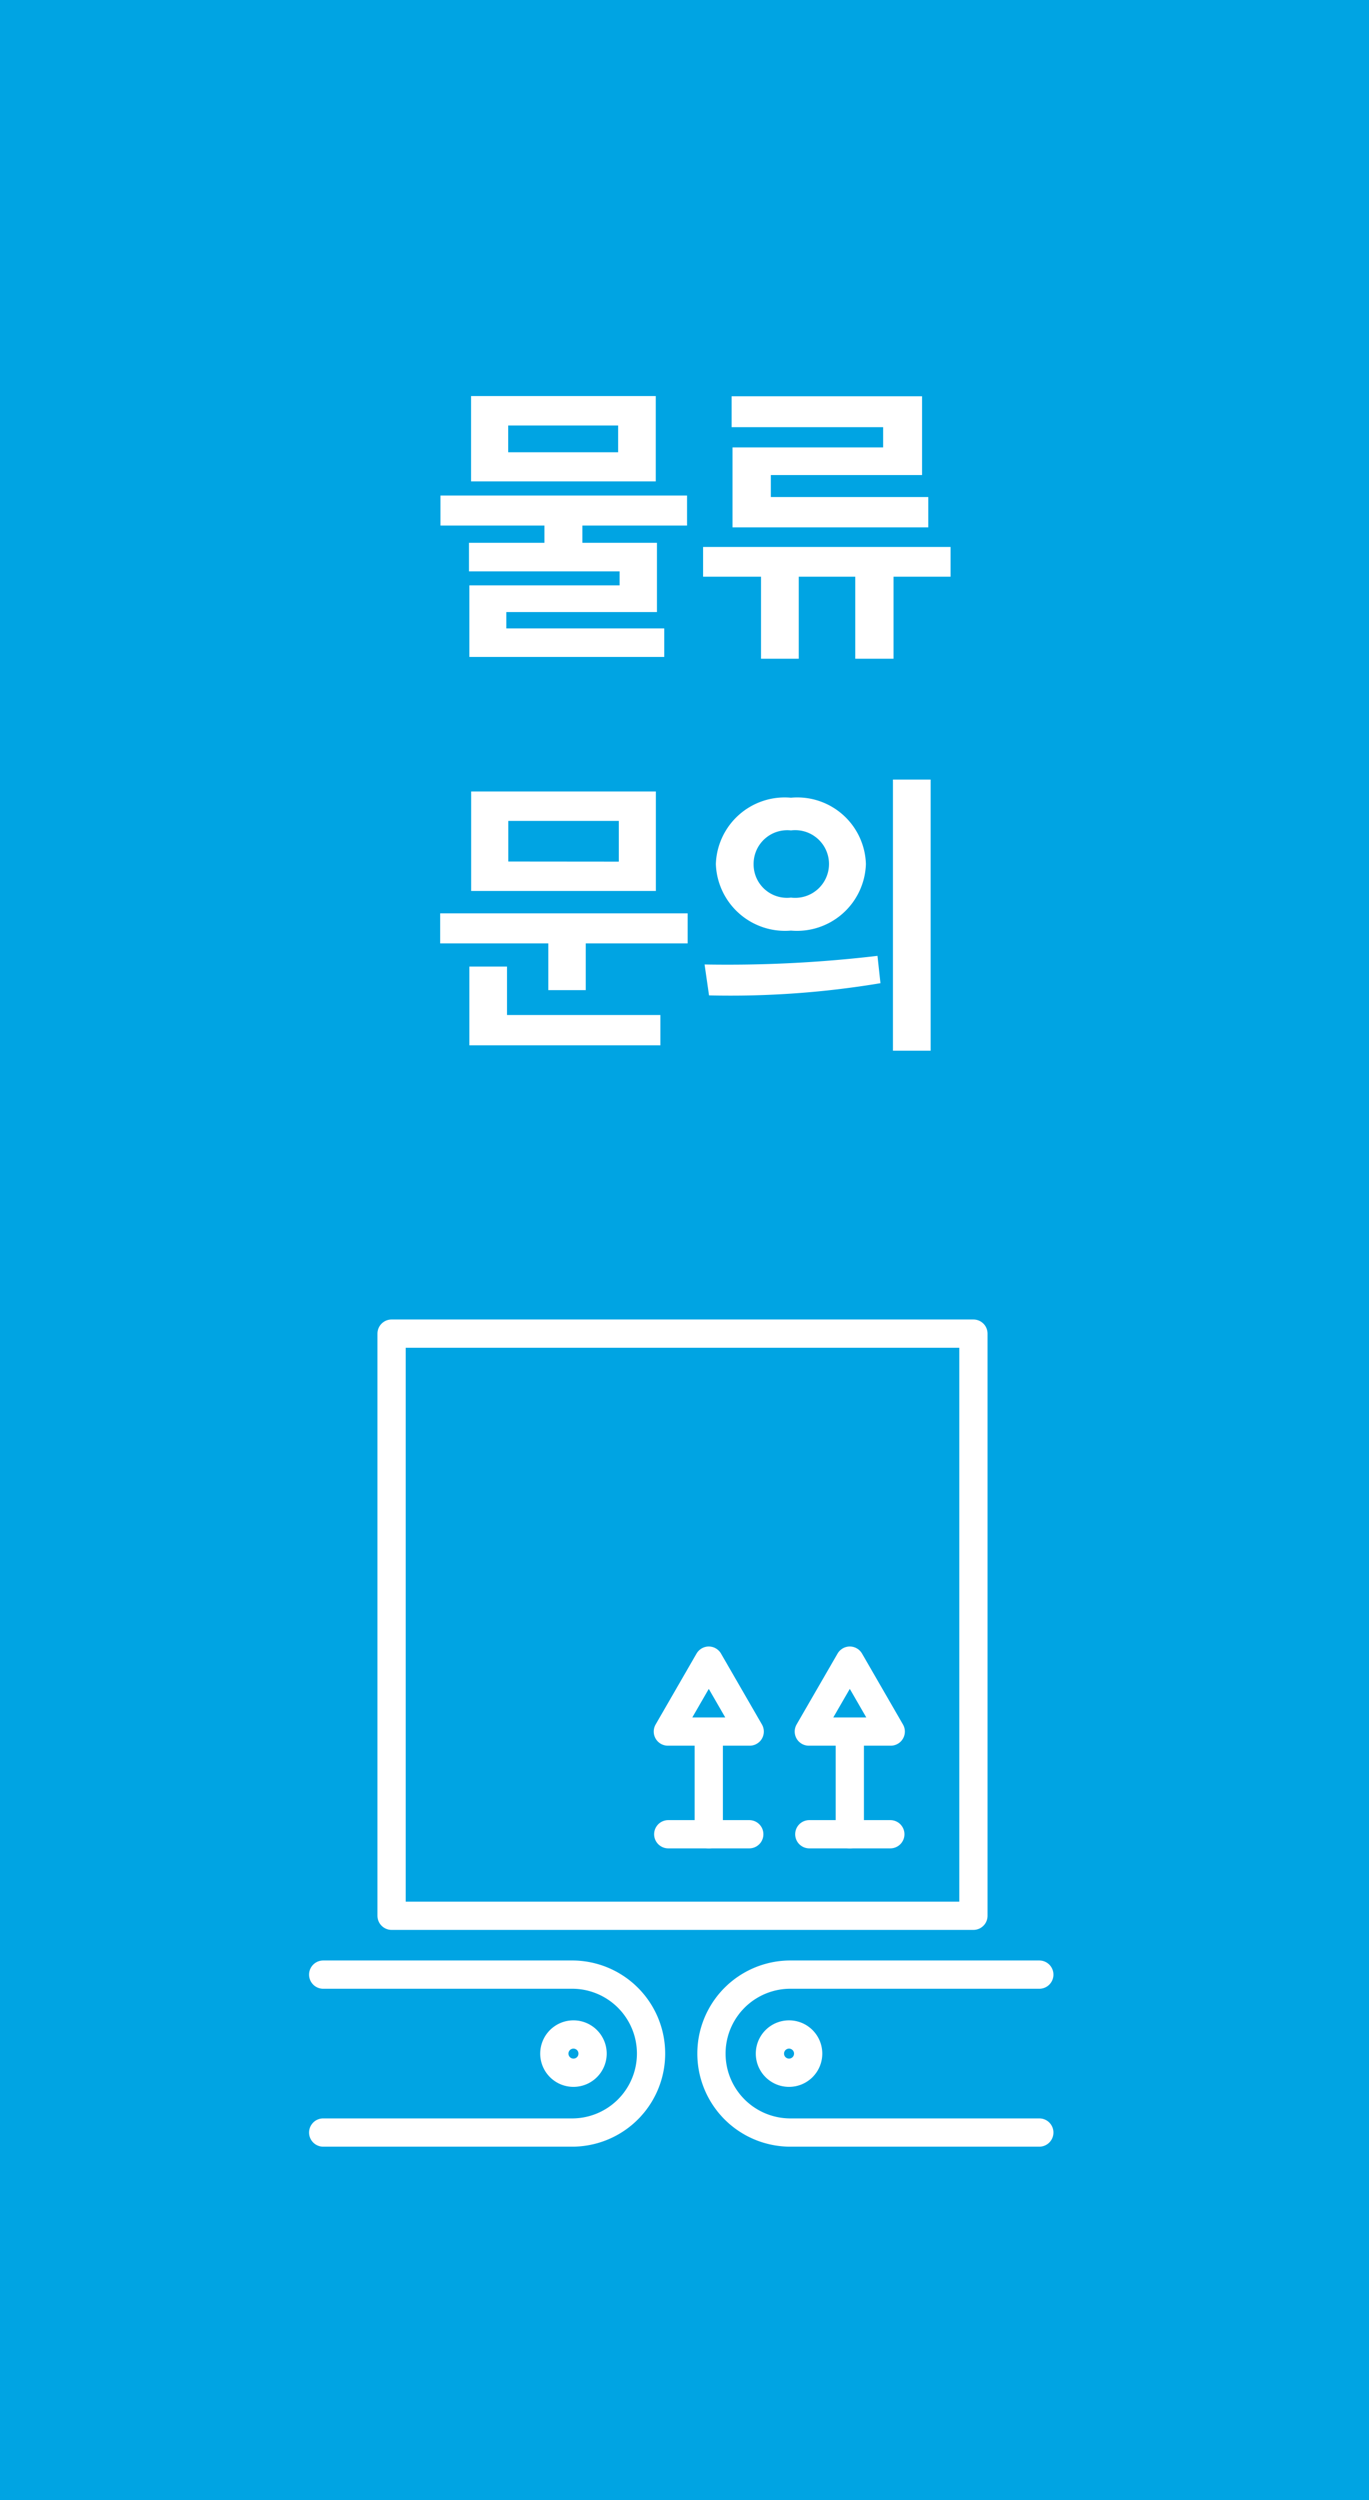 <svg xmlns="http://www.w3.org/2000/svg" xmlns:xlink="http://www.w3.org/1999/xlink" width="63" height="115" viewBox="0 0 63 115">
  <defs>
    <clipPath id="clip-path">
      <rect id="사각형_9913" data-name="사각형 9913" width="34.7" height="38.493" transform="translate(0 0)" fill="#00a4e3" stroke="#fff" stroke-width="1.3"/>
    </clipPath>
  </defs>
  <g id="그룹_20207" data-name="그룹 20207" transform="translate(-1857 -902)">
    <rect id="사각형_9746" data-name="사각형 9746" width="63" height="115" transform="translate(1857 902)" fill="#00a4e3"/>
    <g id="그룹_19277" data-name="그룹 19277" transform="translate(1871 962.467)" clip-path="url(#clip-path)">
      <path id="패스_10822" data-name="패스 10822" d="M2.5,86.926H14.016a3.632,3.632,0,0,1,0,7.263H2.5" transform="translate(-1.627 -56.57)" fill="#00a4e3" stroke="#fff" stroke-linecap="round" stroke-linejoin="round" stroke-width="1.3"/>
      <path id="패스_10823" data-name="패스 10823" d="M32.959,95.687a.88.88,0,1,0,.879-.879A.88.88,0,0,0,32.959,95.687Z" transform="translate(-21.449 -61.699)" fill="#00a4e3" stroke="#fff" stroke-linecap="round" stroke-linejoin="round" stroke-width="1.3"/>
      <rect id="사각형_9912" data-name="사각형 9912" width="26.776" height="26.776" transform="translate(4.02 0.873)" fill="#00a4e3" stroke="#fff" stroke-linecap="round" stroke-linejoin="round" stroke-width="1.3"/>
      <line id="선_255" data-name="선 255" x2="3.729" transform="translate(16.752 23.899)" fill="none" stroke="#fff" stroke-linecap="round" stroke-linejoin="round" stroke-width="1.3"/>
      <line id="선_256" data-name="선 256" y1="4.724" transform="translate(18.617 19.175)" fill="none" stroke="#fff" stroke-linecap="round" stroke-linejoin="round" stroke-width="1.3"/>
      <path id="패스_10824" data-name="패스 10824" d="M49.8,45.568,47.917,48.83h3.767Z" transform="translate(-31.183 -29.654)" fill="#00a4e3" stroke="#fff" stroke-linecap="round" stroke-linejoin="round" stroke-width="1.3"/>
      <line id="선_257" data-name="선 257" x2="3.729" transform="translate(23.243 23.899)" fill="none" stroke="#fff" stroke-linecap="round" stroke-linejoin="round" stroke-width="1.3"/>
      <line id="선_258" data-name="선 258" y1="4.724" transform="translate(25.107 19.175)" fill="none" stroke="#fff" stroke-linecap="round" stroke-linejoin="round" stroke-width="1.3"/>
      <path id="패스_10825" data-name="패스 10825" d="M68.386,45.568,66.5,48.83H70.27Z" transform="translate(-43.279 -29.654)" fill="#00a4e3" stroke="#fff" stroke-linecap="round" stroke-linejoin="round" stroke-width="1.3"/>
      <path id="패스_10826" data-name="패스 10826" d="M68.638,86.926H57.122a3.632,3.632,0,0,0,0,7.263H68.638" transform="translate(-34.81 -56.57)" fill="#00a4e3" stroke="#fff" stroke-linecap="round" stroke-linejoin="round" stroke-width="1.3"/>
      <path id="패스_10827" data-name="패스 10827" d="M63.129,95.687a.88.88,0,1,1-.879-.879A.88.88,0,0,1,63.129,95.687Z" transform="translate(-39.938 -61.699)" fill="#00a4e3" stroke="#fff" stroke-linecap="round" stroke-linejoin="round" stroke-width="1.3"/>
    </g>
    <path id="패스_12456" data-name="패스 12456" d="M-.383-6.248H-11.73v1.381h4.785v.793h-3.473v1.313h6.932v.643H-10.4V1.176h8.969V-.137H-8.7V-.889h6.932V-4.074H-5.2v-.793H-.383ZM-10.322-6.9h8.5v-3.924h-8.5Zm1.709-1.34v-1.23h5.059v1.23ZM11.744-3.883H.355v1.367H3.021V1.258H4.758V-2.516h2.6V1.258H9.119V-2.516h2.625ZM1.668-9.393H8.641v.93H1.709v3.678h9.01V-6.18H3.473V-7.191h6.959v-3.623H1.668ZM-.355,12.969H-11.744V14.35h4.977V16.5h1.723V14.35H-.355ZM-10.4,19.039h8.791V17.645H-8.668V15.416H-10.4Zm.082-7.1h8.5V7.363h-8.5Zm1.709-1.354V8.717h5.086V10.59ZM4.4,7.65A3.171,3.171,0,0,0,.943,10.7,3.185,3.185,0,0,0,4.4,13.762,3.173,3.173,0,0,0,7.848,10.7,3.159,3.159,0,0,0,4.4,7.65ZM.424,15.32l.205,1.422a41.894,41.894,0,0,0,7.889-.561l-.137-1.258A58.638,58.638,0,0,1,.424,15.32ZM2.68,10.7A1.548,1.548,0,0,1,4.4,9.154a1.557,1.557,0,1,1,0,3.09A1.537,1.537,0,0,1,2.68,10.7Zm6.412,8.586h1.736V6.816H9.092Z" transform="translate(1889 931.041)" fill="#fff"/>
  </g>
</svg>
